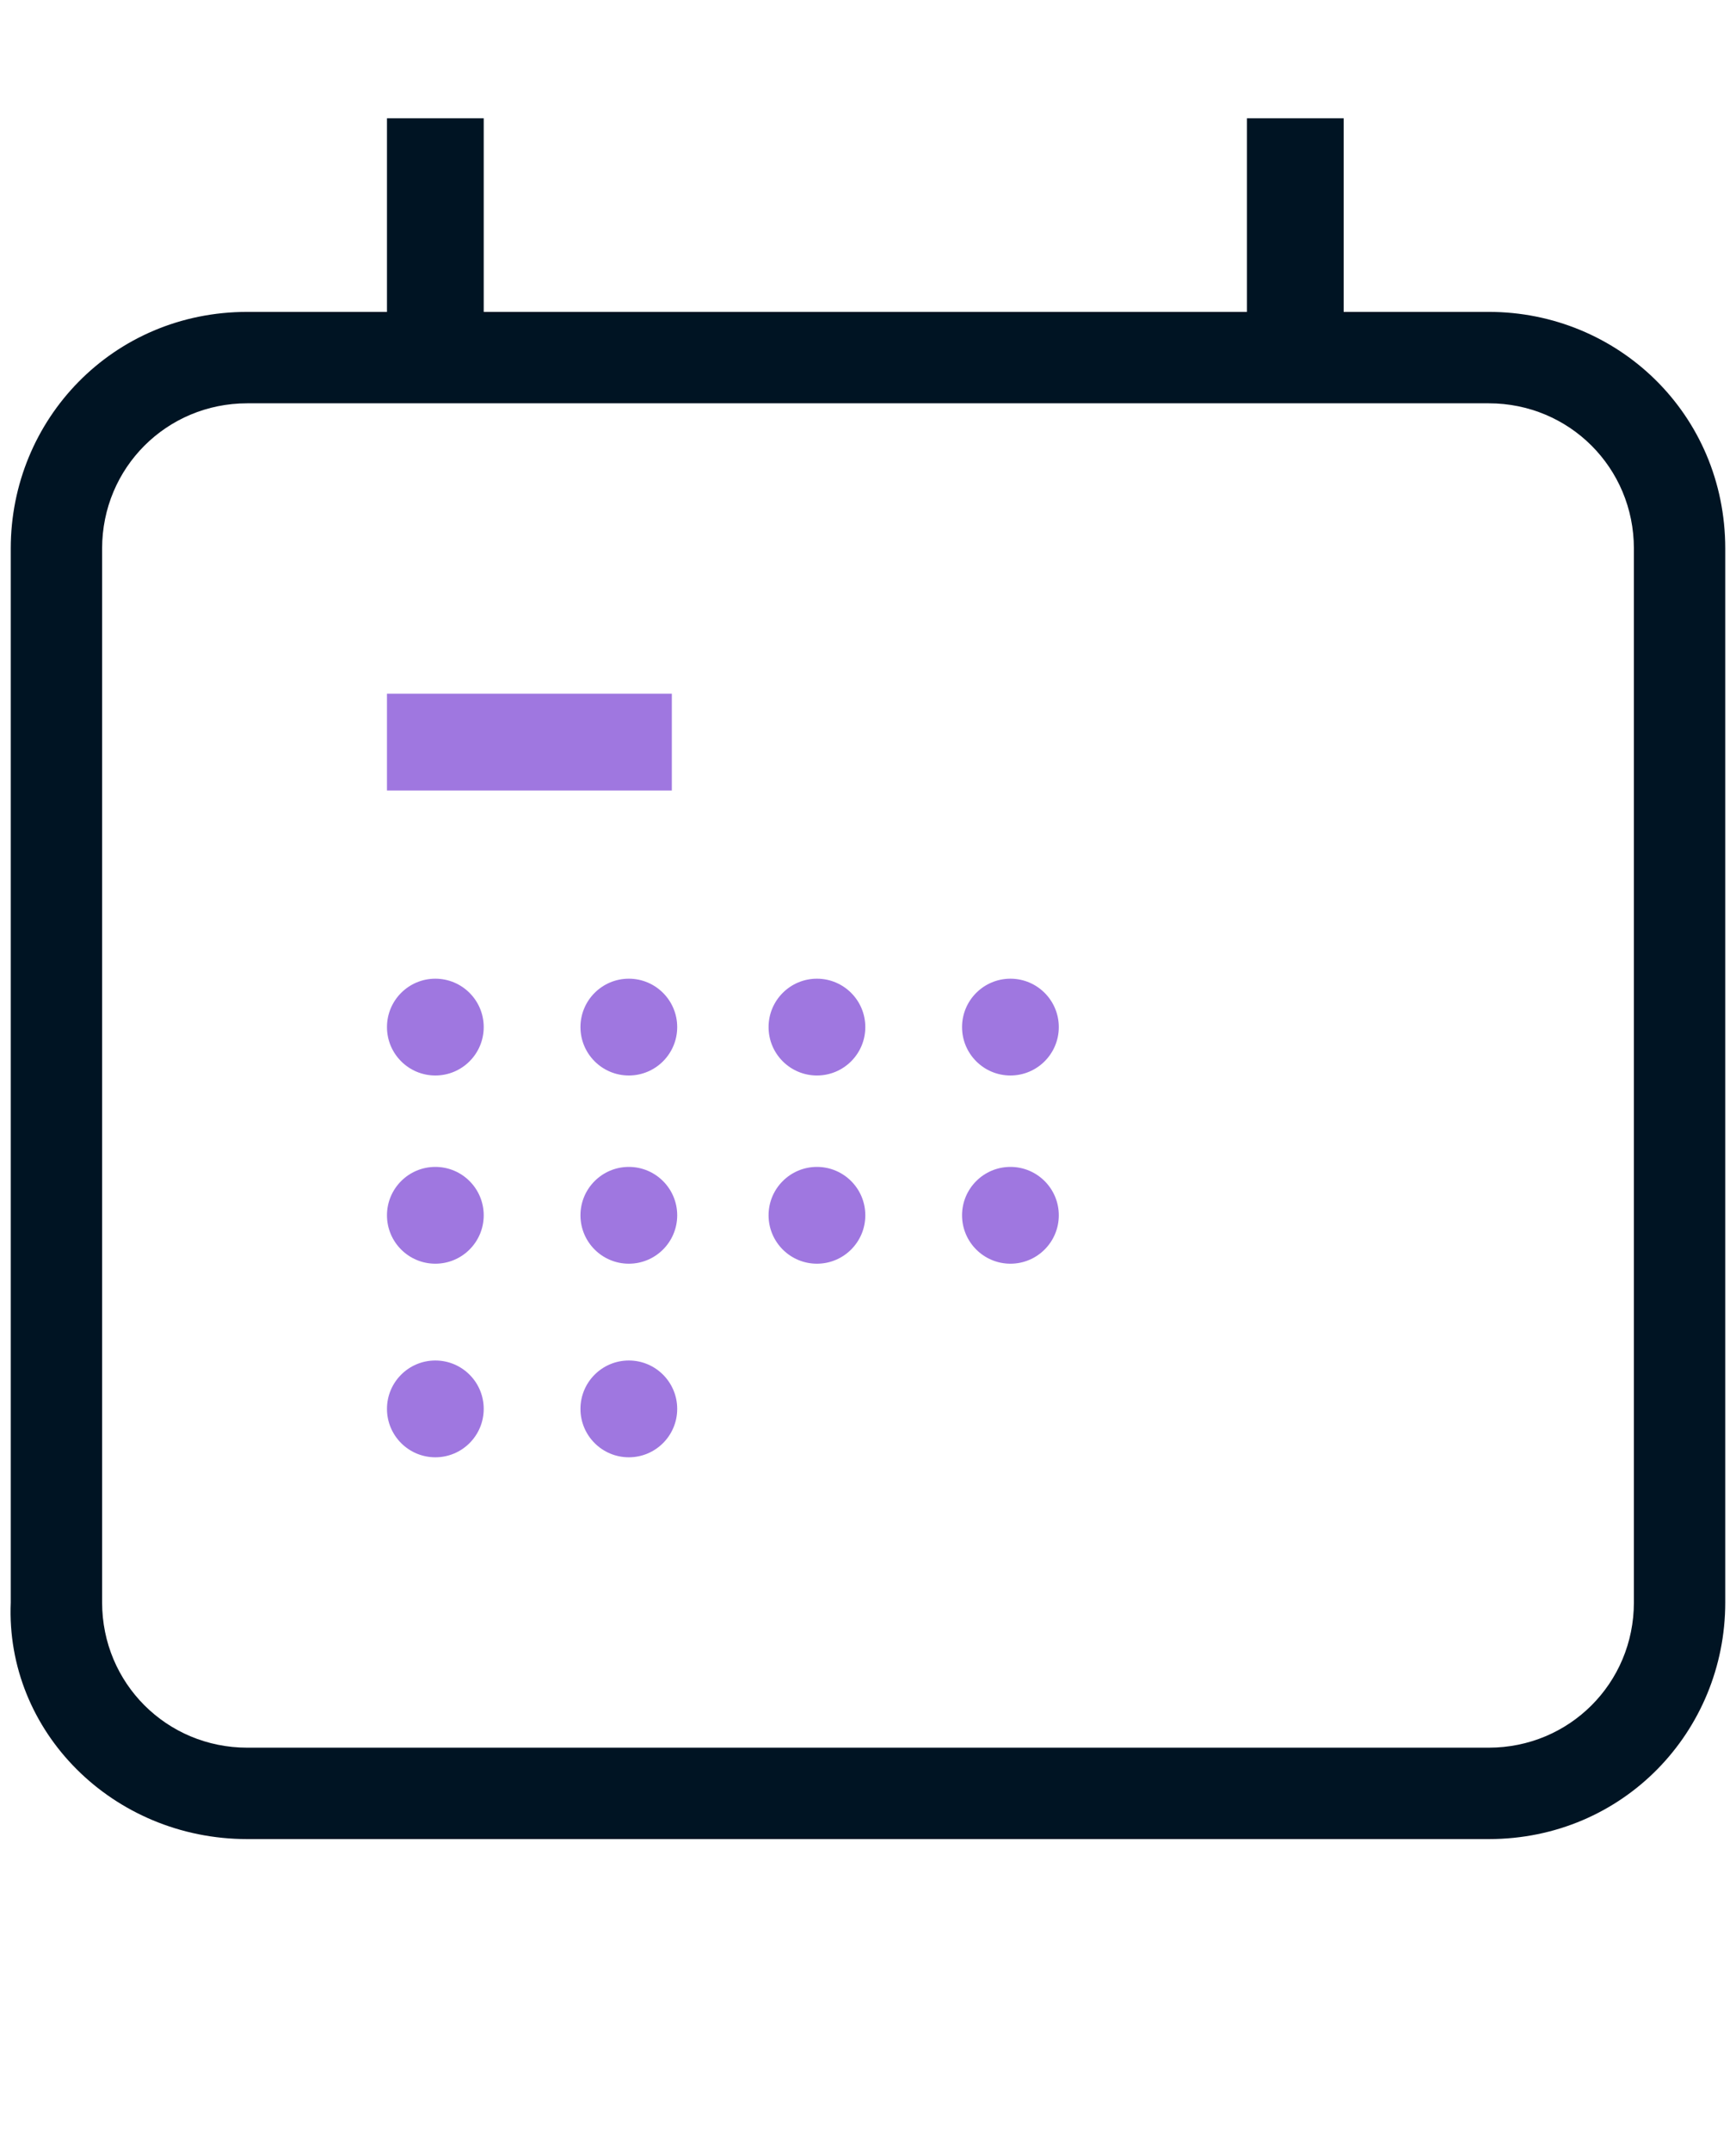 <?xml version="1.0" encoding="utf-8"?>
<!-- Generator: Adobe Illustrator 27.8.0, SVG Export Plug-In . SVG Version: 6.00 Build 0)  -->
<svg version="1.1" xmlns="http://www.w3.org/2000/svg" xmlns:xlink="http://www.w3.org/1999/xlink" x="0px" y="0px"
	 viewBox="0 0 32.3 40" style="enable-background:new 0 0 32.3 40;" xml:space="preserve">
<style type="text/css">
	.st0{display:none;}
	.st1{display:inline;}
	.st2{fill:#001423;}
	.st3{fill:#9F77E0;}
	.st4{display:inline;fill:#001423;}
</style>
<g id="Layer_2_00000091010061339195738230000014077251036713810820_" class="st0">
	<g id="Export_layer_2" class="st1">
		<g>
			<path class="st2" d="M0,24c0,8.8,7.2,16,16,16s16-7.2,16-16c0-4-1.5-7.8-4-10.6l1.5-1.4l1.4,1.4l1.4-1.4L28,7.7l-1.4,1.4l1.4,1.4
				L26.6,12c-2.2-2-5-3.3-8-3.8c1.2-0.8,2-2.2,2-3.7C20.5,2,18.5,0,16,0s-4.5,2-4.5,4.5c0,1.5,0.8,2.9,2,3.7C5.8,9.4,0,16,0,24z
				 M16,2c1.4,0,2.5,1.1,2.5,2.5S17.4,7,16,7s-2.5-1.1-2.5-2.5S14.6,2,16,2z M15,10V13h2V10c6.9,0.5,12.5,6,13,12.9h-3v2h3
				c-0.5,6.9-6,12.5-13,13v-3h-2v3c-6.9-0.5-12.5-6-12.9-13H5v-2H2C2.5,16.1,8.1,10.5,15,10z"/>
			<path class="st3" d="M15.3,24.7L15.3,24.7c0.2,0.2,0.4,0.3,0.7,0.3c0.5,0,1-0.5,1-1c0-0.3-0.1-0.5-0.3-0.7l0,0l0,0l-8-8l-1.4,1.4
				L15.3,24.7L15.3,24.7L15.3,24.7z"/>
		</g>
	</g>
</g>
<g id="Layer_3" class="st0">
	<g id="Export_layer_2_00000152254660502028263910000014194449737804414898_">
		<circle class="st4" cx="5.3" cy="13.3" r="0.9"/>
		<rect x="6" y="21" class="st4" width="4.3" height="1.4"/>
		<rect x="22.5" y="12.5" class="st4" width="5.4" height="1.8"/>
		<path class="st4" d="M0.1,27.3h13.8c-0.1,0.5-0.2,1.1-0.2,1.6c0,4.4,3.6,8,8,8s8-3.6,8-8c0-0.6-0.1-1.1-0.2-1.6h2.6V8H0.1V27.3z
			 M21.8,35.3c-3.5,0-6.4-2.9-6.4-6.4s2.9-6.4,6.4-6.4s6.4,2.9,6.4,6.4S25.3,35.3,21.8,35.3z M1.7,9.6h28.9v16.1h-1.5
			c-1.2-2.8-4.1-4.8-7.4-4.8s-6.1,2-7.4,4.8H1.7V9.6z"/>
		<polygon class="st4" points="19.9,27.7 21.4,27.7 21.4,32 22.8,32 22.8,26.2 19.9,26.2 		"/>
	</g>
</g>
<g id="Layer_4" class="st0">
	<g id="Export_layer_2_00000017503342966731934090000013837738342617740428_" class="st1">
		<g>
			<circle class="st2" cx="27.3" cy="14.1" r="0.8"/>
			<circle class="st2" cx="24.1" cy="14.1" r="0.8"/>
			<path class="st2" d="M4.1,29.3h24c2.2,0,4-1.8,4-4V12.5c0-2.2-1.8-4-4-4h-24c-2.2,0-4,1.8-4,4v12.8C0.1,27.5,1.9,29.3,4.1,29.3z
				 M1.7,12.5c0-1.3,1.1-2.4,2.4-2.4h24c1.3,0,2.4,1.1,2.4,2.4v12.8c0,1.3-1.1,2.4-2.4,2.4h-24c-1.3,0-2.4-1.1-2.4-2.4V12.5z"/>
			<rect x="4.1" y="22.9" class="st2" width="4.8" height="1.6"/>
			<rect x="10.5" y="22.9" class="st2" width="4.8" height="1.6"/>
			<rect x="16.9" y="22.9" class="st2" width="4.8" height="1.6"/>
			<rect x="23.3" y="22.9" class="st2" width="4.8" height="1.6"/>
			<path class="st2" d="M10.5,13.3H4.1v6.4h6.4V13.3z M8.9,18.1H5.7v-3.2h3.2V18.1z"/>
			<g>
				<polygon class="st3" points="29.7,3.4 -0.2,36 2.5,36 32.4,3.4 				"/>
				<polygon class="st3" points="2.6,3.4 -0.2,3.4 29.7,36 32.4,36 				"/>
			</g>
		</g>
	</g>
</g>
<g id="Layer_5">
	<g id="Export_layer_2_00000130632222600041924420000014795042201916179868_">
		<g>
			<path class="st2" d="M4.6,34.2h23.1c2.5,0,4.4-2,4.4-4.4V10.2c0-2.5-2-4.4-4.4-4.4H25V2.2h-1.8v3.6H9V2.2H7.2v3.6H4.6
				c-2.5,0-4.4,2-4.4,4.4v19.6C0.1,32.2,2.1,34.2,4.6,34.2z M1.9,10.2c0-1.5,1.2-2.7,2.7-2.7h23.1c1.5,0,2.7,1.2,2.7,2.7v19.6
				c0,1.5-1.2,2.7-2.7,2.7H4.6c-1.5,0-2.7-1.2-2.7-2.7V10.2z"/>
			<circle class="st3" cx="8.1" cy="19.1" r="0.9"/>
			<circle class="st3" cx="11.7" cy="19.1" r="0.9"/>
			<circle class="st3" cx="15.2" cy="19.1" r="0.9"/>
			<circle class="st3" cx="8.1" cy="22.6" r="0.9"/>
			<circle class="st3" cx="11.7" cy="22.6" r="0.9"/>
			<circle class="st3" cx="8.1" cy="26.2" r="0.9"/>
			<circle class="st3" cx="11.7" cy="26.2" r="0.9"/>
			<circle class="st3" cx="15.2" cy="22.6" r="0.9"/>
			<circle class="st3" cx="18.8" cy="19.1" r="0.9"/>
			<circle class="st3" cx="18.8" cy="22.6" r="0.9"/>
			<rect x="7.2" y="12.9" class="st3" width="5.3" height="1.8"/>
		</g>
	</g>
</g>
</svg>
